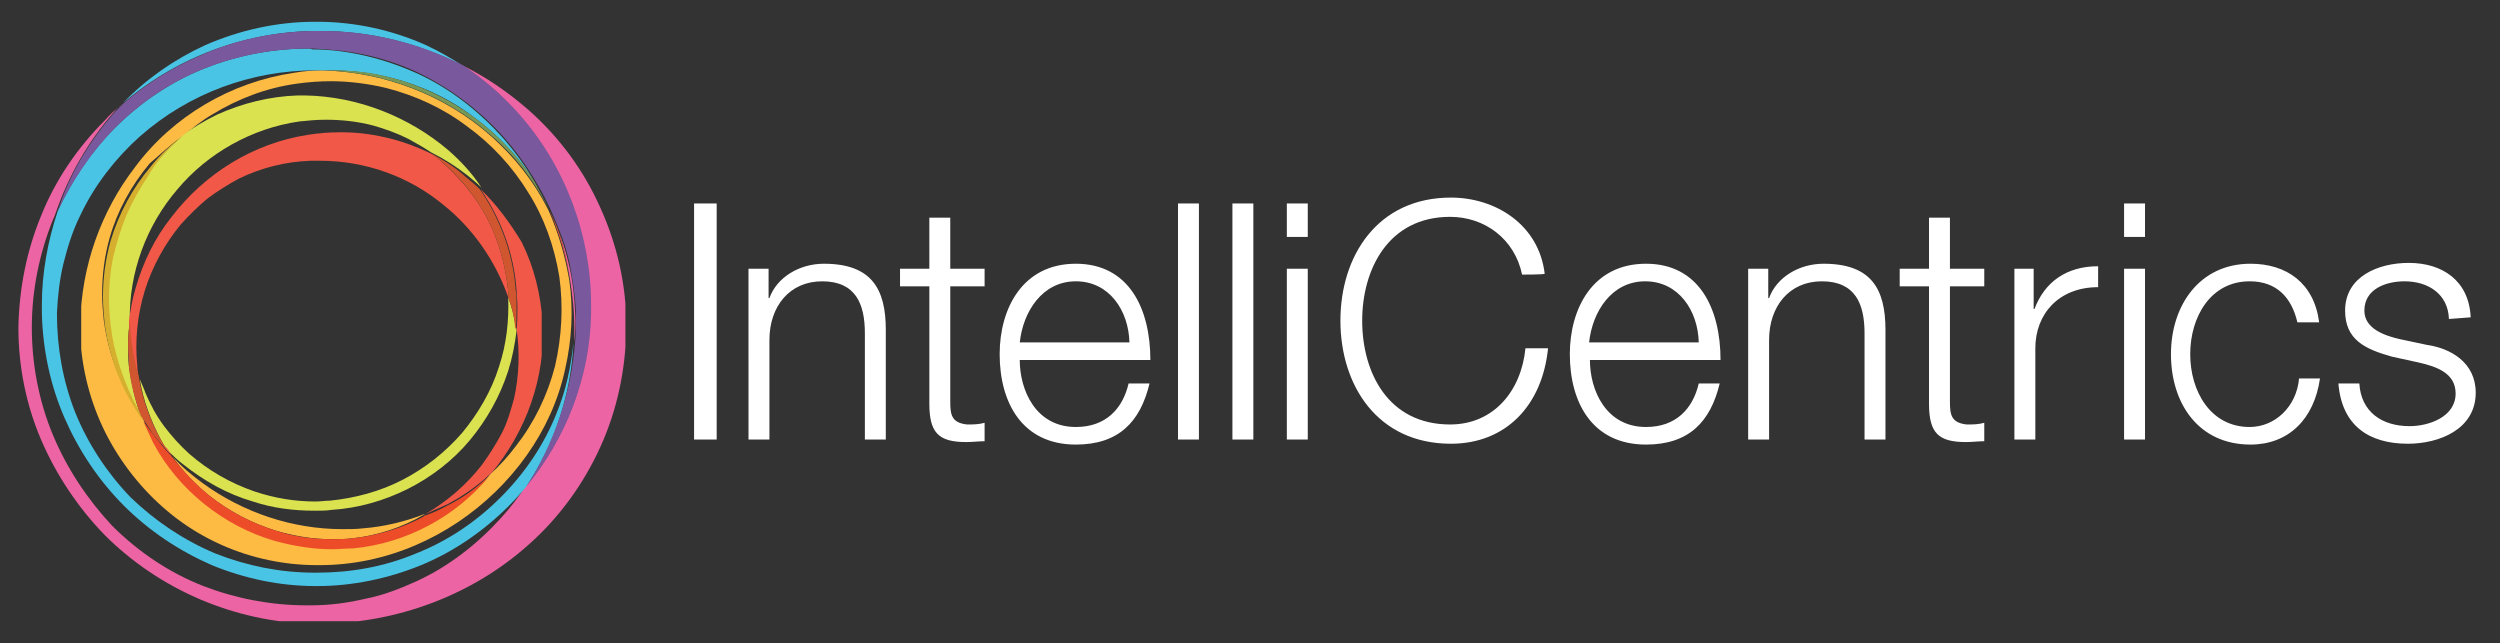 <svg id="Layer_1" xmlns="http://www.w3.org/2000/svg" xmlns:xlink="http://www.w3.org/1999/xlink" viewBox="0 0 298.6 76.8">
  <rect x="0" y="0" width="298.6" height="76.8" fill="#333333" stroke="none"/>
  <style>
    .st3{fill:#dae24f}.st11{fill:#fff}
  </style>
  <defs>
    <path id="SVGID_1_" d="M2.2 3.7h72.5v70.5H2.2z"/>
  </defs>
  <clipPath id="SVGID_2_">
    <use xlink:href="#SVGID_1_" overflow="visible"/>
  </clipPath>
  <path d="M55.2 7.8c2.4 1.6 4.6 3.4 6.5 5.6 5.8 6.4 8.8 14.8 8.8 23v1c-.1 7.6-2.9 15-7.8 20.8-.8 1.2-1.8 2.5-2.8 3.6-2.8 3.1-6.2 5.8-10.1 7.6-2 .9-4 1.7-6.1 2.1-2.1.5-4.3.8-6.5.8h-.6c-4.2 0-8.4-.8-12.3-2.3-4.1-1.6-7.8-4.1-10.9-7.2C10.5 59.7 8 56 6.3 51.9c-1.7-4.1-2.5-8.5-2.5-12.8 0-4.4.9-8.8 2.5-12.8.2-.4.3-.7.4-1 1.5-4.3 3.8-8.4 6.9-11.9.3-.4.6-.7 1-1-.7.6-1.5 1.3-2.1 2-3.2 3.2-5.9 7.1-7.6 11.4-1.7 4.1-2.6 8.6-2.7 13.2v.2c0 4.5.9 9.1 2.7 13.3 1.8 4.2 4.4 8.1 7.6 11.4C19 70.4 28 74.3 37.3 74.5h1.1c8.9-.1 17.9-3.3 24.8-9.5 3.6-3.2 6.5-7.2 8.5-11.6 2-4.4 3-9.1 3.1-14v-.6c0-4.8-1.1-9.6-3.1-14-2-4.5-4.9-8.4-8.5-11.6-2.4-2.1-5.1-4-8-5.4m11.5 19.8c.6 1.7 1 3.5 1.3 5.3 0 .2.1.4.1.6.3 1.9.5 3.7.5 5.6v1.8c.1-1.2.2-2.3.1-3.5-.1-2-.3-4-.8-6-.3-1.3-.7-2.6-1.2-3.8" clip-path="url(#SVGID_2_)" fill="#ec64a3"/>
  <defs>
    <path id="SVGID_3_" d="M9.7 8.4h58.7v59.1H9.7z"/>
  </defs>
  <clipPath id="SVGID_4_">
    <use xlink:href="#SVGID_3_" overflow="visible"/>
  </clipPath>
  <path d="M38.5 8.4c-1.1 0-2.3.1-3.4.3-7.5 1.1-14.5 5.2-19 11.3-4 5.2-6.4 11.8-6.5 18.6v.3c0 .9.1 1.9.1 2.8.4 3.9 1.6 7.8 3.6 11.3s4.7 6.6 7.9 9c3.2 2.4 7 4.1 10.9 4.9 1.9.4 3.8.6 5.8.6h.3c1.9 0 3.9-.2 5.8-.6 7.7-1.6 14.5-6.3 18.9-12.5 2.2-3.1 3.8-6.6 4.6-10.3.8-3.5 1-7.1.5-10.6-.5-2.9-1.3-5.7-2.5-8.4-1.7-3.4-4-6.3-6.8-8.8-5.6-5-12.9-7.7-20.2-7.9m-16.6 7.8c1.1-.9 2.2-1.8 3.4-2.5 3.1-1.9 6.5-3.2 10.1-3.7 1.4-.2 2.8-.3 4.1-.3 2.2 0 4.5.3 6.6.8 3.5.9 6.8 2.4 9.7 4.6 2.9 2.1 5.4 4.8 7.3 7.9 1.9 3 3.1 6.4 3.7 10 .5 3.6.3 7.2-.5 10.7-.9 3.5-2.5 6.8-4.7 9.6-.9 1.2-1.9 2.3-3 3.3-4.1 4.9-10.1 8-16.4 8.6-.9.1-1.8.1-2.6.1-2.3 0-4.6-.3-6.8-1-3-.9-5.9-2.4-8.4-4.4-2.5-2-4.5-4.5-6.1-7.3-.5-.8-.9-1.7-1.2-2.6-2.5-3.4-4.1-7.4-4.7-11.7-.1-1-.2-2.1-.2-3.2V35c0-2.2.3-4.5.9-6.6.9-3.2 2.6-6.3 4.8-8.9 1.2-1 2.5-2.3 4-3.3m-1.3 38.3c1.2 1.8 2.8 3.4 4.4 4.7 2.4 1.9 5.1 3.3 8 4.2 2.1.6 4.3 1 6.6 1 .8 0 1.6 0 2.4-.1 3-.3 6-1.3 8.6-2.8 0 0 .1 0 .1-.1-2.3.9-4.8 1.5-7.3 1.7-.8.1-1.7.1-2.5.1-6 0-11.9-2-16.7-5.5-1.2-.9-2.5-1.9-3.6-3.2" clip-path="url(#SVGID_4_)" fill="#fdbb43"/>
  <path d="M65.6 25.1c1.2 2.7 2 5.5 2.5 8.4 0-.2-.1-.4-.1-.6-.3-1.8-.7-3.6-1.3-5.3-.2-.6-.5-1.2-.8-1.9l-.3-.6" fill="#ed5338"/>
  <path class="st3" d="M36.4 11.4h-.8c-3.3.1-6.6.9-9.7 2.3-1.4.7-2.8 1.5-4 2.4-1.6 1.4-3.1 3-4.4 4.8-1 1.5-1.9 3-2.6 4.7s-1.2 3.4-1.6 5.1c-.7 3.5-.6 7 .1 10.4.6 3 1.8 5.9 3.4 8.5-.7-1.9-1.1-3.8-1.4-5.8-.1-.9-.1-1.7-.1-2.6V41c0-.9.1-1.8.2-2.7-.1-5.8 2-11.4 5.7-15.7 3.6-4.3 8.9-7.3 14.6-8.1 1-.1 2-.2 3.1-.2 1.9 0 3.8.2 5.7.7 1.4.4 2.8.9 4.2 1.6.9.5 1.8 1 2.7 1.6 1.6.8 3 1.7 4.4 2.8.6.5 1.1.9 1.6 1.4-1.1-1.7-2.5-3.2-4-4.5-4.6-3.9-10.7-6.4-17.1-6.5"/>
  <path d="M21.9 16.2c-1.5 1.1-2.8 2.3-3.9 3.7-2.2 2.6-3.8 5.6-4.8 8.9-.6 2.2-.9 4.4-.9 6.6v.1c0 1.1.1 2.1.2 3.2.6 4.3 2.2 8.3 4.7 11.7-.1-.2-.2-.4-.2-.7-1.6-2.6-2.7-5.5-3.4-8.5-.7-3.4-.8-6.9-.1-10.4.4-1.7.9-3.4 1.6-5.1.7-1.6 1.6-3.2 2.6-4.7 1-1.8 2.5-3.4 4.2-4.8" fill="#d6af2f"/>
  <path class="st3" d="M60.7 35.5c.1 2.8-.2 5.6-1.1 8.3-.9 2.9-2.5 5.6-4.4 7.9-2 2.3-4.4 4.2-7.1 5.6-2.7 1.4-5.7 2.2-8.7 2.5-.6 0-1.1.1-1.7.1-2.5 0-4.9-.4-7.3-1.2-2.9-1-5.5-2.5-7.8-4.5-1.1-1-2.1-2.1-3-3.3-.9-1.2-1.6-2.5-2.2-3.9-.2-.6-.5-1.2-.7-1.7.4 2.5 1.3 4.9 2.5 7.2.2.4.5.9.8 1.3.6.5 1.1 1.1 1.8 1.6 2.5 2 5.3 3.6 8.4 4.5 2.4.8 4.9 1.1 7.4 1.1.7 0 1.4 0 2-.1 3.2-.2 6.3-1.1 9.1-2.5s5.4-3.4 7.4-5.8 3.6-5.2 4.6-8.3c.5-1.6.8-3.2 1-4.8 0-.1 0-.3-.1-.4-.2-1.4-.5-2.5-.9-3.6"/>
  <defs>
    <path id="SVGID_5_" d="M15.3 15.8h49.4v49.6H15.3z"/>
  </defs>
  <clipPath id="SVGID_6_">
    <use xlink:href="#SVGID_5_" overflow="visible"/>
  </clipPath>
  <path d="M40.9 15.8h-.3c-1.3 0-2.5.1-3.8.3-6.6 1-12.4 4.7-16.3 9.8-2 2.5-3.4 5.4-4.3 8.5-.4 1.3-.6 2.6-.8 3.9v.1c.1 2.3.4 4.6 1.2 6.8-.1-.5-.2-1-.2-1.5-.3-3 0-6.1.9-9 .9-2.9 2.4-5.6 4.3-7.9 1-1.1 2.1-2.2 3.2-3.1 1.2-.9 2.5-1.7 3.8-2.4 2.7-1.3 5.6-2 8.5-2.1h1.1c5.5 0 10.7 1.9 14.8 5.3 3.5 2.8 6.2 6.7 7.7 11v-.7c-.3-3-1.1-6-2.5-8.7-1.4-2.7-3.4-5-5.7-7-.4-.3-.7-.6-1.1-.8-1.5-.7-3-1.3-4.6-1.7-1.9-.5-3.9-.8-5.9-.8m16.5 6.8c2.5 3.6 4 7.8 4.3 12.1 0 .6.1 1.2.1 1.8v.3c0 .8 0 1.7-.1 2.5.4 2.7.3 5.6-.3 8.3-.4 1.4-.8 2.9-1.5 4.2-.7 1.3-1.5 2.6-2.4 3.8-1.8 2.3-4.1 4.3-6.7 5.8l2.7-1.2c1.5-.8 3-1.8 4.4-3 .2-.2.4-.4.7-.6 0 0 0-.1.1-.1 4.1-4.9 6.5-11.4 6.1-18-.2-3.3-1-6.6-2.5-9.6-1.4-2.3-3-4.5-4.9-6.3m-39 29.3c.7.9 1.4 1.8 2.2 2.6l-.6-.9c-.6-.5-1.1-1.1-1.6-1.7" clip-path="url(#SVGID_6_)" fill="#f15847"/>
  <path d="M17.1 50.3c.4.9.8 1.7 1.2 2.6 1.5 2.8 3.6 5.3 6.1 7.3 2.5 2 5.3 3.5 8.4 4.4 2.2.6 4.5 1 6.8 1 .9 0 1.8-.1 2.6-.1 6.3-.6 12.3-3.8 16.3-8.7-.2.2-.4.4-.7.6-1.3 1.2-2.8 2.2-4.4 3-.9.5-1.8.9-2.7 1.2 0 0-.1 0-.1.1C48 63.1 45 64 42 64.3c-.8.1-1.6.1-2.4.1-2.2 0-4.5-.3-6.6-1-2.9-.9-5.6-2.3-8-4.2-1.7-1.4-3.2-3-4.5-4.7-.8-.8-1.5-1.7-2.2-2.6-.4-.5-.8-1.1-1.2-1.6" fill="#ed4c28"/>
  <path d="M51.4 18.3c.4.3.7.5 1.1.8 2.3 1.9 4.3 4.3 5.7 7 1.4 2.7 2.2 5.7 2.5 8.7v.7c.4 1.1.7 2.2.8 3.4 0 .1 0 .3.1.4.1-.8.1-1.7.1-2.5v-.3c0-.6 0-1.2-.1-1.8-.3-4.3-1.8-8.5-4.3-12.1-.5-.5-1.1-1-1.6-1.4-1.3-1.2-2.7-2.1-4.3-2.9m-35.9 20c-.1.9-.2 1.8-.2 2.7v.2c0 .9.1 1.7.1 2.6.2 2 .7 3.9 1.4 5.8.5.8 1 1.5 1.5 2.3.5.6 1 1.2 1.6 1.7-.3-.4-.5-.8-.8-1.3-1.2-2.2-2.1-4.7-2.5-7.2-.6-2.1-1-4.4-1.1-6.8 0 .1 0 0 0 0" fill="#cf562f"/>
  <path d="M37.9 2.6h-.3c-4.5 0-9 1-13.1 2.8-3.7 1.7-7 4-9.8 6.9 2.7-2.3 5.9-4.3 9.2-5.7 4.2-1.8 8.8-2.8 13.4-2.9h1c5.8 0 11.6 1.4 16.9 4.1-1.4-.9-2.8-1.7-4.3-2.4-4-1.8-8.5-2.8-13-2.8m-1.1 3.2c-4.2 0-8.4.8-12.2 2.3-4.1 1.6-7.8 4.1-10.9 7.2-2.8 2.8-5.1 6.2-6.8 9.9C5.7 28.8 5 32.6 5 36.4v1c.1 4.3 1 8.6 2.7 12.5 1.7 3.9 4.1 7.5 7.1 10.5s6.6 5.4 10.5 7.1c3.9 1.6 8.1 2.5 12.4 2.5h.2c4.2 0 8.5-.9 12.4-2.5 3.9-1.6 7.5-4.1 10.5-7.1.7-.7 1.4-1.5 2-2.2 3.5-5.2 5.4-11.2 5.7-17.3-.3 2.9-.9 5.7-2 8.4-1.5 3.8-3.8 7.2-6.7 10.1-2.9 2.9-6.3 5.2-10.1 6.7-3.8 1.6-7.8 2.3-11.9 2.3h-.2c-4.1 0-8.1-.8-11.9-2.3-3.8-1.6-7.2-3.9-10.1-6.7-2.8-2.9-5.1-6.4-6.6-10.1-1.5-3.8-2.2-7.8-2.2-11.9.1-2 .3-4 .8-6s1.1-3.9 2-5.7c1.7-3.6 4.2-6.8 7.1-9.4 5.9-5.2 13.4-7.9 21-7.9h1.9c2.3 0 4.6.3 6.8.8 3.7.9 7.2 2.5 10.2 4.8 2.9 2.1 5.4 4.8 7.3 7.8-1.1-1.9-2.4-3.7-3.9-5.4-2.8-3.1-6.2-5.8-10.1-7.6-2-.9-4-1.6-6.1-2.1-2.1-.5-4.3-.8-6.5-.8-.2-.1-.3-.1-.5-.1" fill="#49c4e5"/>
  <path d="M38.4 3.7h-1c-4.6.1-9.2 1-13.4 2.9-3.3 1.4-6.4 3.3-9.2 5.7l-1 1c-3.1 3.5-5.5 7.5-6.9 11.9 1.7-3.6 4-7 6.8-9.9 3.1-3.1 6.8-5.6 10.9-7.2 3.9-1.5 8.1-2.3 12.2-2.3h.6c2.2.1 4.3.3 6.5.8s4.2 1.2 6.1 2.1c3.9 1.9 7.3 4.5 10.1 7.6 1.5 1.7 2.8 3.5 3.9 5.4.1.2.2.3.3.5 1 1.7 1.8 3.5 2.5 5.3.5 1.2.9 2.5 1.2 3.8.4 2 .7 4 .8 6 0 1.2 0 2.3-.1 3.5-.5 6.2-2.5 12.2-5.9 17.4 4.8-5.8 7.7-13.2 7.8-20.8v-1c0-8.3-3.1-16.7-8.8-23-1.9-2.1-4.1-4-6.5-5.6C50 5.1 44.2 3.7 38.4 3.7" fill="#7a589d"/>
  <path d="M39.6 8.4h-1c7.3.2 14.6 2.9 20.2 7.9 2.8 2.4 5.1 5.4 6.8 8.8-.5-1.1-1.1-2.2-1.7-3.3-1.9-3-4.4-5.7-7.3-7.8-3-2.2-6.5-3.9-10.2-4.8-2.2-.6-4.5-.8-6.8-.8" fill="#779755"/>
  <g>
    <path class="st11" d="M82.9 24.3h2.7v28.2h-2.7zM89.3 32.1h2.5v3.5h.1c.9-2.5 3.6-4.1 6.5-4.1 5.7 0 7.4 3 7.4 7.9v13.1h-2.5V39.8c0-3.5-1.1-6.2-5.1-6.2-3.9 0-6.3 3-6.3 7v11.9h-2.5V32.1zM113.5 32.1h4.1v2.1h-4.1V48c0 1.6.2 2.5 2 2.7.7 0 1.4 0 2.1-.2v2.2c-.7 0-1.4.1-2.2.1-3.3 0-4.4-1.1-4.4-4.6v-14h-3.5v-2.1h3.5V26h2.5v6.1zM134.9 40.9c-.1-3.8-2.4-7.3-6.4-7.3s-6.3 3.6-6.7 7.3h13.1zM121.8 43c0 3.6 1.9 8 6.7 8 3.6 0 5.6-2.2 6.3-5.2h2.5c-1.1 4.6-3.7 7.3-8.8 7.3-6.4 0-9.1-5-9.1-10.8 0-5.4 2.7-10.8 9.1-10.8 6.3 0 8.9 5.3 8.9 11.5h-15.6zM140.7 24.3h2.5v28.2h-2.5zM147.2 24.3h2.5v28.2h-2.5zM153.7 32.1h2.5v20.4h-2.5V32.1zm0-7.8h2.5v4h-2.5v-4zM181.8 32.8c-.9-4.3-4.5-6.9-8.6-6.9-7.4 0-10.5 6.3-10.5 12.4 0 6.2 3.1 12.4 10.5 12.4 5.2 0 8.5-4 9-9.1h2.7c-.7 6.9-5.1 11.4-11.6 11.4-8.8 0-13.2-7-13.2-14.7s4.4-14.7 13.2-14.7c5.3 0 10.5 3.2 11.2 9.1-.1.1-2.7.1-2.7.1zM202.9 40.9c-.1-3.8-2.4-7.3-6.4-7.3s-6.3 3.6-6.7 7.3h13.1zm-13 2.1c0 3.6 1.9 8 6.7 8 3.6 0 5.6-2.2 6.3-5.2h2.5c-1.1 4.6-3.7 7.3-8.8 7.3-6.4 0-9.1-5-9.1-10.8 0-5.4 2.7-10.8 9.1-10.8 6.3 0 8.9 5.3 8.9 11.5h-15.6zM208.7 32.1h2.5v3.5h.1c.9-2.5 3.6-4.1 6.5-4.1 5.7 0 7.4 3 7.4 7.9v13.1h-2.5V39.8c0-3.5-1.1-6.2-5.1-6.2-3.9 0-6.3 3-6.3 7v11.9h-2.5V32.1zM232.9 32.1h4.1v2.1h-4.1V48c0 1.6.2 2.5 2 2.7.7 0 1.4 0 2.1-.2v2.2c-.7 0-1.4.1-2.2.1-3.3 0-4.4-1.1-4.4-4.6v-14h-3.5v-2.1h3.5V26h2.5v6.1zM240.6 32.1h2.3v4.8h.1c1.2-3.2 3.8-5.1 7.6-5.1v2.5c-4.7 0-7.5 3.2-7.5 7.3v10.9h-2.5V32.1zM253.7 32.1h2.5v20.4h-2.5V32.1zm0-7.8h2.5v4h-2.5v-4zM274.4 38.5c-.7-3-2.5-4.9-5.7-4.9-4.7 0-7.1 4.3-7.1 8.7 0 4.4 2.4 8.7 7.1 8.7 3 0 5.6-2.4 5.9-5.8h2.5c-.7 4.9-3.8 7.9-8.3 7.9-6.2 0-9.5-4.9-9.5-10.8 0-5.8 3.4-10.8 9.5-10.8 4.3 0 7.6 2.3 8.2 7h-2.6zM292.5 38.1c-.1-3-2.5-4.5-5.3-4.5-2.2 0-4.8.9-4.8 3.5 0 2.2 2.5 3 4.2 3.4l3.3.7c2.8.4 5.8 2.1 5.8 5.7 0 4.4-4.4 6.1-8.1 6.1-4.7 0-7.9-2.2-8.3-7.2h2.5c.2 3.4 2.7 5.1 6 5.1 2.3 0 5.5-1.1 5.5-3.9 0-2.4-2.2-3.2-4.4-3.7l-3.2-.7c-3.2-.9-5.6-2-5.6-5.5 0-4.1 4-5.7 7.6-5.7 4 0 7.2 2.1 7.4 6.5l-2.6.2z"/>
  </g>
</svg>
